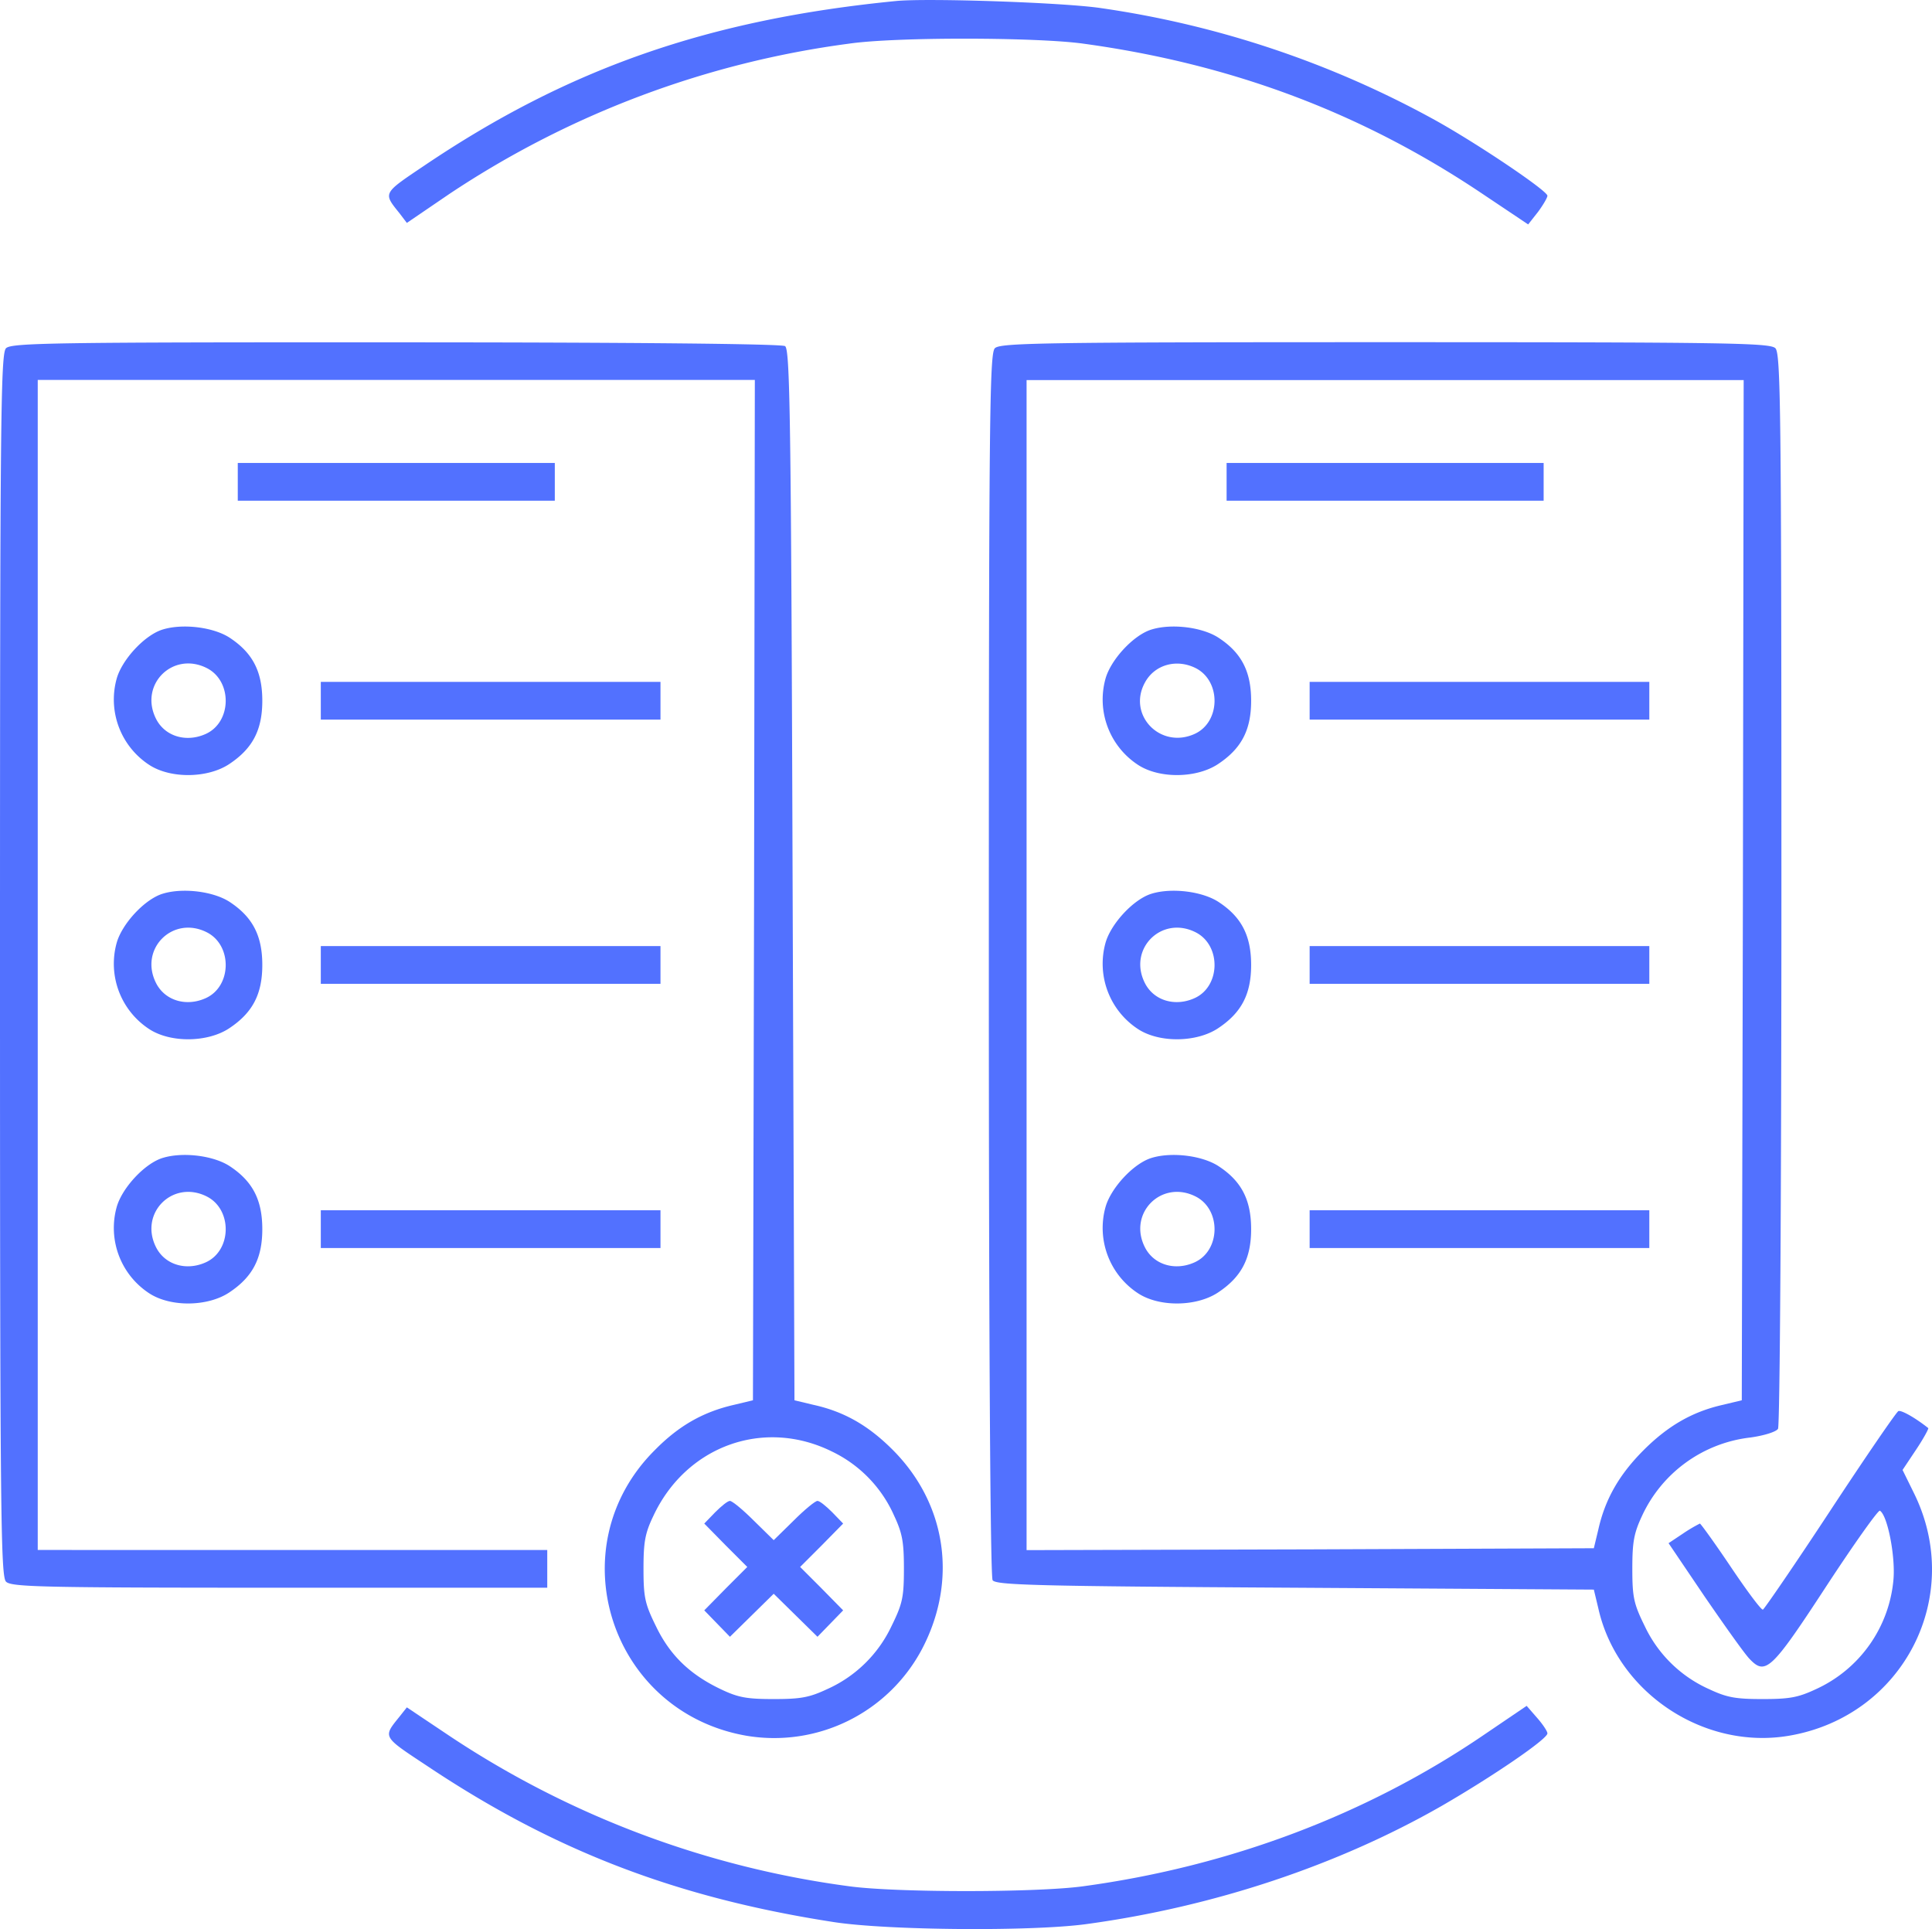 <svg xmlns="http://www.w3.org/2000/svg" viewBox="0 0 511.9 511.09"><defs><style>.cls-1{fill:#5271ff;}</style></defs><title>compariason</title><g id="Layer_2" data-name="Layer 2"><g id="Layer_1-2" data-name="Layer 1"><path class="cls-1" d="M237.5.26c-49.9,4.9-87,17.9-125.2,43.7-11,7.4-10.8,7.1-6.4,12.6l1.9,2.5,11.3-7.7A250,250,0,0,1,225,11.56c12.4-1.8,49.7-1.7,62,0,39.4,5.4,73.7,18.3,105.5,39.6l12.4,8.3,2.6-3.3c1.4-1.9,2.5-3.8,2.5-4.3,0-1.3-18.2-13.6-29.7-20a260.06,260.06,0,0,0-88.5-29.7C281.9.66,245.8-.54,237.5.26Z"/><path class="cls-1" d="M1.6,92.26C.2,93.66,0,109.86,0,255.66s.2,162,1.6,163.4,9.3,1.6,72.5,1.6H145v-10H10v-310H200l-.2,135.2L199.5,371l-5,1.2c-8.3,1.9-14.7,5.6-21,12-25.9,25.8-11.8,69.5,24.4,75.7a44.32,44.32,0,0,0,46.4-23c9.5-18.1,6.5-38.5-7.8-52.8-6.4-6.4-12.8-10.1-21-11.9l-5-1.2-.5-139.2c-.4-122.3-.7-139.3-2-140.1-.9-.6-40.9-1-103.2-1C13.7,90.66,3,90.86,1.6,92.26Zm218.8,292.3a34.16,34.16,0,0,1,16.5,17c2.2,4.7,2.6,7,2.6,14.1,0,7.6-.4,9.3-3.3,15.2a34.33,34.33,0,0,1-17.1,16.7c-4.7,2.2-7,2.6-14.1,2.6s-9.4-.4-14-2.6c-8.2-3.9-13.5-9-17.2-16.7-2.9-5.9-3.3-7.6-3.3-15.2,0-7.1.4-9.4,2.6-14C181.8,383.06,202.4,375.66,220.4,384.56Z"/><path class="cls-1" d="M189.5,400.66l-2.9,3,5.7,5.8,5.7,5.7-5.7,5.7-5.7,5.8,3.4,3.5,3.4,3.5,5.8-5.7,5.8-5.7,5.8,5.7,5.8,5.7,3.4-3.5,3.4-3.5-5.7-5.8-5.7-5.7,5.7-5.7,5.7-5.8-2.9-3c-1.6-1.6-3.3-3-3.9-3s-3.4,2.3-6.3,5.2l-5.3,5.2-5.3-5.2c-2.9-2.9-5.7-5.2-6.3-5.2S191.1,399.06,189.5,400.66Z"/><path class="cls-1" d="M263.6,92.26c-1.4,1.4-1.6,17.6-1.6,163.2,0,100.1.4,162.3,1,163.2.8,1.3,11.2,1.6,80.1,2l79.2.5,1.2,5c5,22.3,28,37.6,50.6,33.7,30.3-5.2,46.6-37.1,32.9-64.5l-2.9-5.9,3.6-5.4c2-3,3.4-5.6,3.2-5.7-3.4-2.7-7.1-4.8-7.9-4.5-.5.2-8.6,12-18,26.3s-17.5,26.1-17.9,26.3-4.2-4.9-8.5-11.3-8-11.5-8.2-11.5a40.48,40.48,0,0,0-4.4,2.6l-3.9,2.6,9.6,14.2c5.3,7.7,10.6,15.2,11.9,16.5,4.2,4.4,5.8,2.9,20.3-19.3,7.4-11.3,13.8-20.3,14.2-20,2,1.2,4.1,11.9,3.6,18.1a35.31,35.31,0,0,1-20.6,29.2c-4.7,2.2-7,2.6-14.1,2.6s-9.4-.4-14.1-2.6a34.33,34.33,0,0,1-17.1-16.7c-2.9-5.9-3.3-7.6-3.3-15.2,0-7.1.4-9.4,2.6-14.1a36.15,36.15,0,0,1,28.7-20.7c3.6-.5,6.8-1.5,7.3-2.3s.9-62.3.9-143.1c0-127.5-.2-141.8-1.6-143.2s-12.1-1.6-103.4-1.6S265,90.86,263.6,92.26Zm198.2,143.6L461.5,371l-5,1.2c-8,1.8-14.5,5.5-21,12s-10.2,13-12,21l-1.2,5-75.1.3-75.2.2v-310H462Z"/><path class="cls-1" d="M325,127.66v5h84v-10H325Z"/><path class="cls-1" d="M305.2,166.76c-4.8,1.4-10.9,8-12.3,13.1a20.68,20.68,0,0,0,8.8,22.9c5.7,3.6,15.4,3.4,21-.3,6.2-4.1,8.8-9,8.8-16.8s-2.6-12.7-8.5-16.6C318.7,166.16,310.5,165.16,305.2,166.76Zm11.7,10.3c6.7,3.5,6.5,14.3-.4,17.4-9.1,4.1-17.9-5.1-13.1-13.7C306,176.06,311.8,174.46,316.9,177.06Z"/><path class="cls-1" d="M347,185.66v5h90v-10H347Z"/><path class="cls-1" d="M305.2,236.76c-4.8,1.4-10.9,8-12.3,13.1a20.68,20.68,0,0,0,8.8,22.9c5.7,3.6,15.4,3.4,21-.3,6.2-4.1,8.8-9,8.8-16.8s-2.6-12.7-8.5-16.6C318.7,236.16,310.5,235.16,305.2,236.76Zm11.7,10.3c6.7,3.5,6.5,14.3-.4,17.4-5.1,2.3-10.7.7-13.1-3.9C298.7,251.46,307.8,242.36,316.9,247.06Z"/><path class="cls-1" d="M347,255.66v5h90v-10H347Z"/><path class="cls-1" d="M305.2,306.76c-4.8,1.4-10.9,8-12.3,13.1a20.68,20.68,0,0,0,8.8,22.9c5.7,3.6,15.4,3.4,21-.3,6.2-4.1,8.8-9,8.8-16.8s-2.6-12.7-8.5-16.6C318.7,306.16,310.5,305.16,305.2,306.76Zm11.7,10.3c6.7,3.5,6.5,14.3-.4,17.4-5.1,2.3-10.7.7-13.1-3.9C298.7,321.46,307.8,312.36,316.9,317.06Z"/><path class="cls-1" d="M347,325.66v5h90v-10H347Z"/><path class="cls-1" d="M63,127.66v5h84v-10H63Z"/><path class="cls-1" d="M43.2,166.76c-4.8,1.4-10.9,8-12.3,13.1a20.68,20.68,0,0,0,8.8,22.9c5.7,3.6,15.4,3.4,21-.3,6.2-4.1,8.8-9,8.8-16.8S66.9,173,61,169.06C56.7,166.16,48.5,165.16,43.2,166.76Zm11.7,10.3c6.7,3.5,6.5,14.3-.4,17.4-5.1,2.3-10.7.7-13.1-3.9C36.7,181.46,45.8,172.36,54.9,177.06Z"/><path class="cls-1" d="M85,185.66v5h90v-10H85Z"/><path class="cls-1" d="M43.2,236.76c-4.8,1.4-10.9,8-12.3,13.1a20.68,20.68,0,0,0,8.8,22.9c5.7,3.6,15.4,3.4,21-.3,6.2-4.1,8.8-9,8.8-16.8S66.9,243,61,239.06C56.7,236.16,48.5,235.16,43.2,236.76Zm11.7,10.3c6.7,3.5,6.5,14.3-.4,17.4-5.1,2.3-10.7.7-13.1-3.9C36.7,251.46,45.8,242.36,54.9,247.06Z"/><path class="cls-1" d="M85,255.66v5h90v-10H85Z"/><path class="cls-1" d="M43.2,306.76c-4.8,1.4-10.9,8-12.3,13.1a20.68,20.68,0,0,0,8.8,22.9c5.7,3.6,15.4,3.4,21-.3,6.2-4.1,8.8-9,8.8-16.8S66.9,313,61,309.06C56.7,306.16,48.5,305.16,43.2,306.76Zm11.7,10.3c6.7,3.5,6.5,14.3-.4,17.4-5.1,2.3-10.7.7-13.1-3.9C36.7,321.46,45.8,312.36,54.9,317.06Z"/><path class="cls-1" d="M85,325.66v5h90v-10H85Z"/><path class="cls-1" d="M393,459.76c-30.7,20.9-67,34.7-106,40-12.4,1.7-49.6,1.7-62,0a250.67,250.67,0,0,1-105.4-39.5l-11.8-7.9-1.9,2.4c-4.5,5.6-4.7,5.2,7.4,13.2,33.7,22.5,66.2,34.9,107.7,41.3,14.3,2.2,52.7,2.5,67,.5,33.7-4.6,66.6-15.6,94-31.3,13.5-7.8,28-17.7,28-19.2,0-.6-1.3-2.5-2.8-4.2l-2.7-3.1Z"/></g></g></svg>